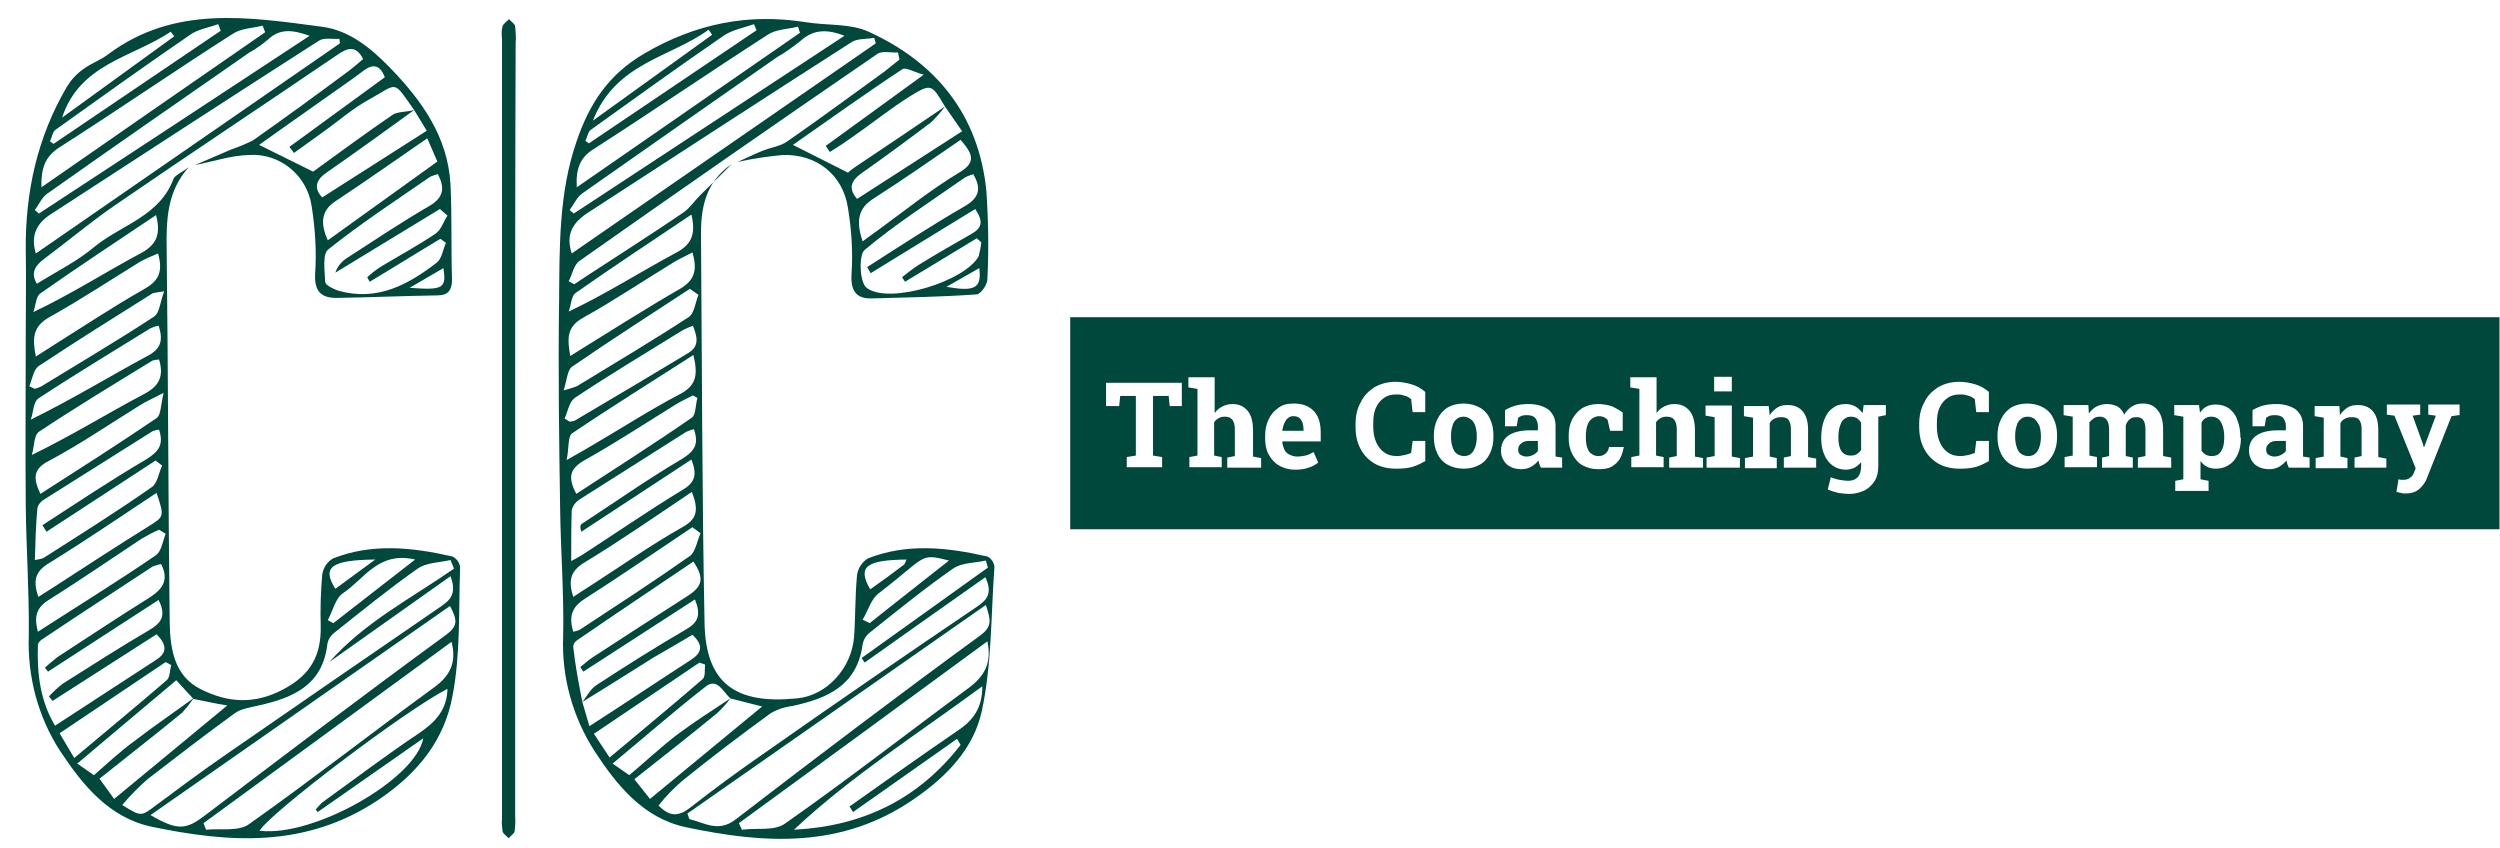 <?xml version="1.0" encoding="utf-8"?>
<!-- Generator: Adobe Illustrator 25.2.3, SVG Export Plug-In . SVG Version: 6.00 Build 0)  -->
<svg version="1.1" id="Laag_1" xmlns="http://www.w3.org/2000/svg" xmlns:xlink="http://www.w3.org/1999/xlink" x="0px" y="0px"
	 viewBox="0 0 495 168" style="enable-background:new 0 0 495 168;" xml:space="preserve">
<style type="text/css">
	.st0{fill:#00483C;}
</style>
	<g>
	<g id="Group_9_2_" transform="translate(161 108.387)">
		<path id="Path_1_2_" class="st0" d="M-123.6-75.3c-4.3,4.7-4.5,10.4-4.4,16.4c0.3,24.6,0.3,49.2,0.6,73.8
			c0.1,5.2,0.9,10.6,6.2,13.2c5.2,2.6,10.5,3.1,16.3,0c5.5-2.9,7.5-6.8,7.4-12.5c-0.1-3.4,0-6.8,0.3-10.2c0.2-1.3,0.9-2.5,2.1-3.2
			c7.8-3.1,15.8-2.2,23.7-0.4c0.8,0.4,1.4,1.2,1.5,2.1c-0.3,8.5,0.1,17.2-1.5,25.5C-73,38.1-78.2,44.7-86.1,50
			c-14.4,9.6-29.5,8.5-44.9,5.3c-8.4-1.8-13.6-8.2-18.1-15c-4.4-6.8-6.5-14.8-6.2-22.9c0.1-8.5-0.5-17-0.6-25.6
			c-0.1-11.4,0-22.8,0-34.2c0-5.5,0.1-11,0-16.5c-0.1-11.5,2.3-22.4,8.2-32.4c0.8-1.3,1.9-2.5,3.2-3.4c1.6-1.2,3.5-1.8,5-3
			c13.1-9.7,27.7-7.3,42.2-5.4c5.5,0.7,9.8,4.3,13.5,8.1c6.3,6.5,11.5,13.7,12,23.2c0.3,6.2,0.1,12.4,0.3,18.7
			c0,2.1-0.7,3.2-2.9,3.2c-6.7,0.1-13.3,0.4-20,0.5c-3,0-4.4-1.3-4.2-4.8c0.3-4.5,0-9-0.7-13.4c-0.9-6.1-6.3-10.5-12.4-10.1
			c-3.6,0.1-7.1,1.3-10.7,2c2.4-1,4.8-2.1,7.2-3.1c1.5-0.5,2.9-1.1,4.3-1.8c6.4-4.5,12.7-9.1,18.9-13.7c1-0.8,2-1.6,2.9-2.4
			c-1.5-2.9-3.2-2.1-5-0.9c-14.7,10-29.5,19.8-44.2,29.9c-4.8,3.3-9.3,7.1-14,10.6c-1.7,1.3-2.7,2.7-1.4,4.9c4-2.5,8.1-4.5,11.5-7.4
			c5.3-4.3,12.9-6,15.6-13.5C-126-73.9-124.6-74.5-123.6-75.3z M-122.7,30l-3.4-3.7l-19.6,16.5l3.3,2.3c2.6-2.3,5.1-4.6,7.8-6.6
			c3.9-3,8-5.8,12-8.7c-0.7,1-1.5,2-2.3,2.9c-5.6,4.6-11.3,9-16.4,13.1l2.9,4l22.4-18.5C-118.5,30.9-120.6,30.4-122.7,30L-122.7,30z
			 M-79-86.6c-5.8,4.2-11.6,8.4-17.5,12.5c-2.1,1.5-2.3,3.1-0.7,4.8l20.7-13.2L-79-86.6c-4.3-6.1-3.1-5.3-8.9-2.1
			c-3.3,1.8-6.1,4.3-9.2,6.5c-1.9,1.4-3.8,2.7-5.7,4.1l-0.9-1.2l18.9-13.8c-0.9-2.3-2.2-2.8-4.2-1.3c-2.5,1.9-5.2,3.7-7.7,5.5
			c-4.3,3-8.6,6.1-13,9.2l10.7,5.3c5.1-3.7,10.4-7.6,15.8-11.3C-82.2-86.3-80.5-86.2-79-86.6L-79-86.6z M-71.1,4.2l-0.7-1.7
			C-74,3-76.6,3-78.3,4.2c-5.7,4-11.1,8.4-16.5,12.7c-0.8,0.6-1.3,1.5-1.4,2.4c-1,8.1-6.9,10.5-13.6,12c-1.6,0.4-3.5,0.6-4.8,1.6
			c-5.8,4.2-11.5,8.6-17.2,13c-1.8,1.6-3.5,3.3-5,5.1c3.7,2.3,3.7,2.3,6.5,0.2c4.7-3.5,9.4-7,14.2-10.3c14-9.7,28.1-19.4,42.1-29
			c1.9-1.3,3.6-2.5,2.2-6.2l-24,17C-88.8,14.8-79.6,10.1-71.1,4.2z M-131.2,53c5.5,3.2,7.1,2.9,11-0.1C-104.5,41-88.7,29-72.8,17.4
			c2.5-1.8,2.4-3,0.9-5.8L-131.2,53z M-130,17.2l-20.6,13.2l-0.7-0.9c0.8-0.9,1.7-1.7,2.7-2.5c5.7-3.6,11.3-7.2,17.1-10.6
			c2.4-1.4,3.5-2.8,1.9-6l-21.9,14.2l-0.6-0.8c0.8-0.7,1.6-1.4,2.5-2.1c6-3.9,12-7.9,18.1-11.7c2.5-1.6,4.1-3.4,2.4-6.7
			c-0.6,0.1-1.2,0.3-1.7,0.5c-7.3,4.8-14.7,9.6-22,14.5c-0.4,0.3-0.7,0.7-0.7,1.1c-0.2,5.6,0.5,11.1,3.4,15.9
			c6.8-4.4,13.3-8.7,19.8-12.9C-128.3,21.2-127.5,19.7-130,17.2L-130,17.2z M-71.6,18.7l-49.1,35.9l0.5,1.3c2.9-0.3,6.4,0.4,8.5-1.1
			c12.3-8.7,24.2-18,36.4-26.9C-72,25.6-70.5,22.9-71.6,18.7L-71.6,18.7z M-153.9-58.2c20.1-13.9,40.2-27.8,60.2-41.6l-0.1-0.9
			c-1.4,0.1-3.1-0.3-4.1,0.4c-17.8,11.4-35.6,23-53.3,34.5C-154-63.9-154.9-61.4-153.9-58.2L-153.9-58.2z M-72.4-65.7l-1.5-1.3
			l-20.7,12.6c0.4-1.2,1.2-2.2,2.3-2.9c5.4-3.5,10.8-7.1,16.3-10.3c2.9-1.7,3.1-3.6,1.7-6.3c-0.5,0.1-1,0.3-1.5,0.5
			C-82.6-68.7-89.5-64.2-96-59c-1.2,0.9-0.7,4.3-0.6,6.5c0.1,0.6,1.7,1.4,2.7,1.7c7.6,2.1,13.7-1.2,19.4-5.6c1-0.8,1.2-2.6,1.8-3.9
			l-1.1-0.8c-4.7,2.8-9.3,5.7-14,8.5l-0.5-0.9c0.9-0.8,1.9-1.6,2.9-2.2c3.5-2.1,7.2-4.1,10.6-6.4C-73.6-62.9-73.2-64.5-72.4-65.7
			L-72.4-65.7z M-98.1,52.4l-0.4-0.5c0.4-0.5,0.9-1,1.3-1.4c6.4-4.6,12.7-9.4,19.3-13.8c3.2-2.2,5.4-4.6,5.5-8.7
			c-8.1,4.1-35.2,24.6-37.2,28.1c10.8,1.3,31-10.3,32.4-18.3L-98.1,52.4z M-129.5-23.3c-0.4,0-0.8,0.1-1.3,0.3
			c-7.2,4.5-14.4,9.1-21.6,13.6c-0.6,0.4-1.1,1-1.2,1.7c-0.3,3.3-0.4,6.6-0.5,10.2c0.6-0.1,1.2-0.2,1.7-0.4
			c7.2-4.6,14.4-9.1,21.4-14c1.2-0.8,1.4-2.8,2.1-4.3l-1.3-1l-21.6,14.1l-0.8-1.3c6.8-4.4,13.5-8.9,20.5-13
			C-129.7-18.9-128.5-20.2-129.5-23.3L-129.5-23.3z M-152.8-71.3c15.1-10.5,29.7-20.6,44.3-30.7l-0.5-1.3c-2,0.5-4.2,0.5-5.9,1.6
			c-11.6,7.4-22.9,15.2-34.5,22.6C-152.1-77.3-152.9-75-152.8-71.3L-152.8-71.3z M-154.1-66.8l0.8,0.7
			c17.7-11.6,35.4-23.2,53.6-35.2c-3.4-1.2-5.9-1.5-8.3,0.8c-1.1,0.9-2.3,1.8-3.6,2.5c-13.4,9.3-26.8,18.6-40.1,28
			C-152.7-69.3-153.3-67.9-154.1-66.8L-154.1-66.8z M-129.7-58.2c-1.2,0.5-2.4,1-3.5,1.6c-6,3.7-11.9,7.6-18,11
			c-3.4,1.9-3.4,4.3-2.7,7.8c1.4-0.9,2.5-1.6,3.6-2.3c5.9-3.7,11.6-7.5,17.6-10.9C-129.8-52.6-128.6-54.3-129.7-58.2L-129.7-58.2z
			 M-96.1-60.8l21.7-15.6l-2-4.6c-6.4,4.4-12.2,8.5-18.1,12.4C-97.6-66.6-97.5-64-96.1-60.8L-96.1-60.8z M-129.5-37.2
			c-0.4,0-0.9,0.1-1.3,0.2c-7.5,4.6-15.1,9.2-22.5,14.1c-1,0.7-0.9,3-1.4,4.6c8-3.9,14.9-8.2,22.1-12
			C-129.5-31.9-128.5-33.8-129.5-37.2L-129.5-37.2z M-153.4,9.8c1.4-0.9,2.5-1.6,3.6-2.3c6-3.9,12-7.8,18.1-11.6
			c3.2-2,3.3-1.9,1.7-6.7c-7.1,4.7-14,9.4-21.1,13.8C-153.9,4.6-154.6,6.4-153.4,9.8L-153.4,9.8z M-153-10.6c7.8-5,15.5-9.9,23-15
			c0.9-0.6,0.8-2.6,1.4-5c-2.3,1.2-3.5,1.7-4.6,2.4c-6,3.7-11.8,7.7-18,11C-154.6-15.5-154.4-13.6-153-10.6L-153-10.6z M-155.2-31.9
			l1.1,0.5c0.4-0.1,0.9-0.3,1.3-0.5c7.5-4.6,15-9,22.3-13.8c1.1-0.7,1.2-2.9,2-5c-0.8,0.1-1.6,0.2-2.3,0.4
			c-7.5,4.7-15,9.4-22.4,14.3C-154.4-35.3-154.6-33.3-155.2-31.9L-155.2-31.9z M-128.2-2.7l-1.3-0.8c-1.2,0.5-2.3,1.1-3.5,1.8
			c-6.2,4.1-12.3,8.3-18.5,12.2c-2.7,1.7-2.6,3.8-2,6.2c7.9-5.1,15.7-9.9,23.3-15.1C-129,0.8-128.8-1.2-128.2-2.7L-128.2-2.7z
			 M-129.6-43.9c-0.6,0.1-1.1,0.3-1.6,0.5c-7.4,4.6-14.9,9.1-22.2,13.9c-1,0.7-1,2.8-1.5,4.2c8.3-4.1,15.5-8.5,22.9-12.5
			C-129.2-39.2-128.6-40.9-129.6-43.9L-129.6-43.9z M-130.1-65.8c-7.9,5.3-15.5,10.3-22.9,15.5c-0.9,0.6-0.9,2.4-1.4,3.7
			c7.6-3.6,14.1-7.8,21-11.5C-130.3-59.7-129-61.6-130.1-65.8L-130.1-65.8z M-146.3,41.7c6.4-5.4,12.4-10.3,18.3-15.4
			c0.7-0.6,0.6-2,0.9-3l-1.1-0.6l-21,14.1L-146.3,41.7z M-117.3-102.3l-0.5-1.3c-1.9,0.7-4.1,1-5.7,2.2
			c-8.9,6.1-17.7,12.4-26.5,18.7c-0.6,0.4-0.7,1.5-1.1,2.3l0.7,0.5L-117.3-102.3z M-148.7-85.1l22.2-16.1l-0.7-0.9
			C-134.8-97-145.2-95.8-148.7-85.1L-148.7-85.1z M-78.8,2.4C-86.1,0.7-88.9,6.3-93,9c-1.6,1-2.1,3.6-3.1,5.4L-95,15L-78.8,2.4z
			 M-86.7,2.4c-8.5,0.1-10.7,1.4-7.9,5.8L-86.7,2.4z M-79.9-51.4c6.7,0.5,7.3,0.1,6.7-3.9L-79.9-51.4z"/>
		<path id="Path_2_2_" class="st0" d="M-16.1-75.9c-5.2,3.5-6.2,8.7-6.1,14.4c0.2,25.5,0.2,51,0.7,76.4c0.2,12,6.1,16.2,18.2,15
			c6-0.5,10.9-6,11.4-12.1c0.3-4.1,0.2-8.3,0.6-12.4c0.2-1.3,1-2.5,2.1-3.2C18.6-0.9,26.6,0,34.5,1.8c0.8,0.4,1.3,1.2,1.4,2
			c-0.7,9.6-0.5,19.3-2.5,28.6c-1.6,7.3-6.7,12.8-13.4,17.4c-14.3,9.9-29.6,8.9-45.2,5.6c-8.4-1.8-13.6-8.2-18.1-15.1
			c-4.3-6.7-6.5-14.6-6.2-22.5C-49.3,9.2-50,0.6-50.1-8c-0.2-13.6-0.4-27.1-0.2-40.7c0.1-10.7-0.1-21.5,3.5-31.8
			c2.5-7.3,6.2-13.1,13.4-17.3c10.1-5.9,20.5-8,31.9-6.2c4.2,0.7,8.8,0.2,12.5,1.9C24.4-96,32.8-85.6,34.3-70.6
			c0.4,5.8,0.5,11.7,0.2,17.5c0,1.1-1.3,2.9-2.1,3c-6.9,0.5-13.8,0.6-20.7,0.8c-3.1,0.1-4.3-1.4-4.1-4.8c0.3-4.4,0-8.8-0.7-13.1
			C5.9-73.8,0.7-77.9-6-77.7c-3,0.3-6,0.7-9,1.4c1.6-0.7,3.2-1.5,4.9-2.2c1.7-0.7,3.6-0.9,5-1.9c6.5-4.5,12.8-9.2,19.2-13.8
			c1-0.8,2-1.6,3-2.4L16.8-98c-1.4,0.1-3.1-0.4-4.1,0.3c-19.7,13.5-39.4,27.2-59,41c-1.1,0.8-1.4,2.7-2.1,4l1.1,0.6
			c0.8-0.5,1.6-1.1,2.4-1.6c6.4-4.2,12.9-8.3,19.2-12.6c1.3-0.9,2.2-2.3,3.3-3.4C-20.3-71.8-18.2-73.8-16.1-75.9z M-16.4,29.9
			c-1.4-1.3-2.6-4.1-4.8-2.4c-6.2,4.8-12.1,10-18.5,15.3l3.3,2.3c3.2-2.7,6.2-5.5,9.3-7.9C-23.6,34.6-19.9,32.2-16.4,29.9
			c-0.7,1-1.7,2.1-2.7,3c-5.5,4.5-11.1,8.9-16.3,13l3.1,3.9l22.2-18.3C-12.5,30.9-14.5,30.4-16.4,29.9L-16.4,29.9z M26.1-87.3
			c-0.8,1.1-1.7,2.1-2.7,3.1c-4.5,3.4-9.1,6.8-13.8,10.1c-2.1,1.5-2.7,3-0.9,5.1l20.8-13.4L26.1-87.3c-2.6-4.4-2.7-4.6-6.8-2.1
			c-4,2.5-7.7,5.5-11.6,8.2c-1.4,1-2.9,2-4.4,2.9l-0.8-1.2l19.4-14.1c-1.9-0.5-3.5-1.5-4.2-1.1c-7.3,4.8-14.4,9.9-21.7,15l10.9,5.5
			c0.2-0.2,0.8-0.7,1.4-1.1C14.3-79.3,20.2-83.3,26.1-87.3z M-45.7,30.6l1.4,4.8c7-4.5,13.4-8.8,19.9-13c2.1-1.3,3-2.8,0.5-5.1
			c-2.5,1.5-5.1,3-7.7,4.5C-36.4,24.8-41.1,27.8-45.7,30.6c0.9-1.1,1.6-2.6,2.9-3.4c5.8-3.8,11.7-7.5,17.7-11
			c2.4-1.4,2.9-2.9,1.7-5.9l-22.1,14.3l-0.6-0.9c0.9-0.7,1.7-1.5,2.7-2.1c6-3.9,12-7.8,18.1-11.7c3.4-2.1,3.9-3.6,1.6-7.1
			c-7.7,5.2-15.5,10.4-23.2,15.7c-0.4,0.3-0.6,0.8-0.6,1.2C-47.1,23.4-46.4,27-45.7,30.6z M34.6,4l-0.4-1.4C32,3.1,29.4,3,27.7,4.2
			c-5.6,3.9-11,8.3-16.4,12.6c-0.8,0.6-1.3,1.4-1.5,2.4c-1.1,8.2-7,10.7-13.9,12.2c-1.6,0.2-3.1,0.7-4.4,1.5
			c-5.9,4.3-11.7,8.7-17.4,13.3c-1.7,1.5-3.3,3.1-4.7,4.9c2.3,2.4,4.1,2.1,6.3,0.4c4.7-3.7,9.5-7.2,14.4-10.6
			C4.2,31,18.3,21.3,32.5,11.7c1.9-1.3,3.1-2.6,1.6-5.8c-8.1,5.7-16,11.3-23.9,16.9l-0.6-0.9L34.6,4z M-24.9,52.7l0.4,1.1
			c3,0.7,5.7,2.7,9.1,0.1C0.6,41.6,16.7,29.4,33,17.5c2.5-1.8,2.2-3.1,1.2-6.1L-24.9,52.7z M34.5,18.6c-16.6,12.2-32.9,24.1-49.2,36
			l0.6,1.3c2.9-0.4,6.4,0.3,8.5-1.2c12.3-8.6,24.2-17.9,36.3-26.8C34,25.5,35.4,22.8,34.5,18.6z M-47.8-58.2l60.2-41.6l-0.3-1.1
			c-1.5,0.3-3.2,0.1-4.4,0.8c-17.5,11.2-35,22.6-52.4,33.9C-47.7-64.2-49-61.9-47.8-58.2L-47.8-58.2z M33.3-60.4l-0.9-0.8l-14.2,8.6
			l-0.6-0.9c1.1-0.8,2.2-1.8,3.4-2.5c3.4-2.1,6.9-4.1,10.4-6.1c2.1-1.2,2.3-2.5,0.7-4.9c-7,4.3-13.9,8.5-20.7,12.7l-0.7-1.2
			c6.4-4.1,12.8-8.3,19.4-12.1c2.9-1.7,3.2-3.6,1.6-6.3c-0.6,0.2-1.2,0.4-1.7,0.7c-6.7,4.7-13.6,9.1-19.8,14.3c-1.2,1-1,6.5,0.4,7.5
			c4.4,3.4,19.6-1.3,22.2-6.3C33-58.6,33.2-59.5,33.3-60.4L33.3-60.4z M29.2,39.1l-0.7-1.2L7.9,52.4l-0.7-1.1
			c7.1-5,14.2-10.1,21.4-15c3-2,4.9-4.4,4.9-8.8C20.6,37,7.5,45.3-3.8,55.9C9.9,55.2,20.9,49.8,29.2,39.1L29.2,39.1z M-24.1-17.4
			c-7.5,4.9-14.6,9.6-21.8,14.3c-0.3-0.9-0.2-1.3,0-1.5c6.6-4.3,13.1-8.9,19.9-12.9c2.6-1.6,3.4-3,2.4-5.9c-0.5,0.1-1,0.3-1.5,0.5
			c-7.1,4.5-14.2,9-21.3,13.5c-0.7,0.5-1.2,1.2-1.4,2c-0.1,3.2-0.1,6.4-0.1,10.1c1.1-0.6,1.7-0.9,2.3-1.3c6.5-4.2,13-8.7,19.6-12.7
			C-23.6-12.7-22.8-14.1-24.1-17.4z M-46.8-71.3l44.2-30.6l-0.4-1.2c-2,0.5-4.4,0.5-6,1.6c-11.5,7.4-22.9,15.2-34.4,22.6
			C-46.2-77.2-47-74.9-46.8-71.3L-46.8-71.3z M6.2-101.3c-3.8-1.5-6.4-1.1-8.8,1.1C-4-99.1-5.5-98-7.1-97.1c-12.9,9-25.8,18-38.6,27
			c-1.1,0.8-1.7,2.2-2.5,3.3l0.8,0.7L6.2-101.3z M-23.9-58.4c-1.5,0.8-2.7,1.3-3.8,2c-5.9,3.6-11.7,7.5-17.8,10.9
			c-3.5,1.9-3.1,4.4-2.6,7.6c7.3-4.5,14.3-9,21.4-13.1C-23.6-52.7-22.8-54.7-23.9-58.4z M-23.7-38.1c-8.4,5.4-16.3,10.3-24,15.5
			c-0.9,0.6-0.6,2.8-1.1,5.3c2.1-1.2,3.2-1.8,4.2-2.4c6.2-3.6,12.2-7.5,18.5-10.8C-23.1-32.2-22.8-34.2-23.7-38.1L-23.7-38.1z
			 M-47.5,9.8c1.5-1,2.6-1.7,3.7-2.4C-37.9,3.6-32.1-0.5-25.9-4c2.9-1.6,3.3-3.3,1.9-7c-7.3,4.9-14.2,9.7-21.3,14
			C-48.1,4.7-48.5,6.6-47.5,9.8z M9.8-60.6c1.4-1,2.3-1.7,3.3-2.4c5.2-3.8,10.3-7.9,15.8-11.2c3.3-2,2.9-3.5,0.3-6.5
			c-5.7,3.9-11.4,7.9-17.2,11.6C8.8-67.1,8.5-64.5,9.8-60.6z M-22.3-2.8L-23.9-4c-7.2,4.8-14.3,9.7-21.5,14.3
			c-2.6,1.7-2.9,3.7-2.1,6.4c0.4-0.1,0.9-0.2,1.3-0.4c7.3-4.8,14.7-9.6,21.8-14.6C-23.3,0.9-23-1.2-22.3-2.8z M-22.7-50l-1.7-1.2
			c-7.8,5.1-15.6,10.1-23.3,15.4c-1,0.7-1,2.6-1.7,4.7c0.9-0.2,1.7-0.5,2.6-0.8c7.5-4.6,15-9,22.3-13.8
			C-23.5-46.5-23.3-48.6-22.7-50z M-22.9-29.6l-0.9-0.5c-1.1,0.6-2.3,1.1-3.4,1.8c-6,3.7-11.9,7.6-18,11c-3.2,1.8-3.3,3.6-1.7,6.7
			c7.8-5.1,15.4-9.9,22.9-15.1C-23.2-26.3-23.3-28.3-22.9-29.6L-22.9-29.6z M-49.2-25.5l1,0.6c0.3,0,0.7-0.1,1-0.2
			c7.5-4.4,15-8.9,22.5-13.4c2.3-1.4,1.7-3.3,0.9-5.4c-0.8,0.3-1.5,0.6-2.2,1c-7.1,4.4-14.3,8.7-21.2,13.3
			C-48.3-28.8-48.6-26.9-49.2-25.5L-49.2-25.5z M-24.1-65.9C-32-60.6-39.6-55.6-47-50.4c-0.9,0.6-0.9,2.4-1.4,3.7
			c7.6-3.6,14.1-7.8,21-11.5C-24.3-59.8-23.1-61.7-24.1-65.9L-24.1-65.9z M-40.3,41.6c6.3-5.3,12.4-10.3,18.4-15.5
			c0.6-0.5,0.4-1.9,0.5-2.9l-1.1-0.4l-20.9,14.1L-40.3,41.6z M-11.2-102.4l-0.5-1.2c-2,0.7-4.2,1.1-5.9,2.2
			C-26.5-95.3-35.2-89-44-82.7c-0.6,0.4-0.7,1.5-1.1,2.2l0.7,0.5L-11.2-102.4z M-20-101.5l-0.7-1c-7.5,5.5-18.4,6.5-22.9,18
			L-20-101.5z M9.8,14.3l1.4,0.7c5.1-4.1,10.3-8.1,15.7-12.4C21,1.1,22.6,1.7,13.1,9C11.5,10.1,10.9,12.5,9.8,14.3L9.8,14.3z
			 M18.5,2.4c-8,0.1-9.8,1.4-7.2,5.9c2.3-1.6,4.5-3.2,6.7-4.9C18.2,3.2,18.3,2.8,18.5,2.4L18.5,2.4z M32.9-55.3l-6.5,3.7
			C32-50.6,33.4-51.3,32.9-55.3L32.9-55.3z"/>
		<path id="Path_3_2_" class="st0" d="M-59-23.1c0,25.5,0,51,0,76.4c0.1,1,0,1.9-0.1,2.9c-0.1,0.5-0.8,0.9-1.2,1.4
			c-0.4-0.5-1.1-0.9-1.2-1.4c-0.1-0.8-0.2-1.7-0.1-2.5c0-51.5,0-102.9,0-154.4c-0.1-0.8-0.1-1.7,0.1-2.5c0.2-0.5,0.8-0.9,1.3-1.4
			c0.4,0.5,1.1,0.9,1.2,1.4c0.1,1.1,0.2,2.2,0.1,3.3C-59-74.3-59-48.7-59-23.1z"/>
	</g>
		<g>
		<path class="st0" d="M439.3,83c-0.4-0.3-0.8-0.5-1.4-0.5c-0.5,0-0.9,0.1-1.2,0.3c-0.4,0.2-0.6,0.5-0.8,0.9v5.5
			c0.2,0.4,0.5,0.6,0.8,0.8s0.8,0.3,1.2,0.3c0.9,0,1.5-0.3,1.9-1c0.4-0.6,0.6-1.5,0.6-2.6v-0.2c0-0.8-0.1-1.5-0.3-2.1
			C439.9,83.8,439.7,83.4,439.3,83z"/>
			<path class="st0" d="M291.2,83c-0.4-0.3-0.9-0.5-1.4-0.5c-0.6,0-1.1,0.2-1.4,0.5c-0.4,0.3-0.7,0.8-0.8,1.3c-0.2,0.6-0.3,1.2-0.3,2
			v0.2c0,0.8,0.1,1.4,0.3,2c0.2,0.6,0.4,1,0.8,1.3c0.4,0.3,0.9,0.5,1.5,0.5c0.6,0,1.1-0.2,1.4-0.5c0.4-0.3,0.6-0.8,0.8-1.3
			c0.2-0.6,0.3-1.2,0.3-2v-0.2c0-0.7-0.1-1.4-0.3-2C291.9,83.7,291.6,83.3,291.2,83z"/>
			<path class="st0" d="M402.9,83c-0.4-0.3-0.9-0.5-1.4-0.5c-0.6,0-1.1,0.2-1.4,0.5c-0.4,0.3-0.7,0.8-0.8,1.3c-0.2,0.6-0.3,1.2-0.3,2
			v0.2c0,0.8,0.1,1.4,0.3,2c0.2,0.6,0.4,1,0.8,1.3c0.4,0.3,0.9,0.5,1.5,0.5c0.6,0,1.1-0.2,1.4-0.5c0.4-0.3,0.6-0.8,0.8-1.3
			c0.2-0.6,0.3-1.2,0.3-2v-0.2c0-0.7-0.1-1.4-0.3-2C403.5,83.7,403.2,83.3,402.9,83z"/>
			<path class="st0" d="M367.7,82.8c-0.4-0.2-0.8-0.3-1.2-0.3c-0.6,0-1,0.2-1.4,0.5c-0.4,0.3-0.6,0.8-0.8,1.4
			c-0.2,0.6-0.3,1.3-0.3,2.1v0.2c0,1.1,0.2,2,0.6,2.6c0.4,0.6,1,0.9,1.9,0.9c0.5,0,0.9-0.1,1.2-0.3c0.3-0.2,0.6-0.5,0.8-0.8v-5.4
			C368.3,83.3,368,83.1,367.7,82.8z"/>
			<path class="st0" d="M301.2,87.8c-0.4,0.3-0.6,0.7-0.6,1.2c0,0.4,0.1,0.8,0.4,1c0.3,0.2,0.7,0.4,1.2,0.4c0.5,0,0.9-0.1,1.3-0.3
			c0.4-0.2,0.8-0.5,1-0.8v-2h-1.7C302.2,87.3,301.6,87.4,301.2,87.8z"/>
			<path class="st0" d="M257.2,82.7c-0.3-0.2-0.7-0.3-1.1-0.3c-0.4,0-0.8,0.1-1.1,0.4c-0.3,0.2-0.5,0.6-0.7,1
			c-0.2,0.4-0.3,0.9-0.4,1.4l0,0.1h4.2v-0.3c0-0.5-0.1-0.9-0.2-1.3C257.7,83.2,257.5,82.9,257.2,82.7z"/>
			<path class="st0" d="M211.9,62.8v42h283v-42H211.9z M339.4,74.6h3.5v2.9h-3.5V74.6z M234.2,80.4h-2.6l-0.2-2h-3.1v11.8l1.8,0.3v2
			h-7v-2l1.8-0.3V78.4h-3.1l-0.2,2h-2.6v-4.6h15V80.4z M249.4,92.6h-6.4v-2l1.5-0.3V85c0-0.9-0.2-1.5-0.5-1.9
			c-0.3-0.4-0.8-0.6-1.5-0.6c-0.5,0-0.9,0.1-1.2,0.3c-0.4,0.2-0.7,0.5-0.9,0.8v6.6l1.5,0.3v2h-6.4v-2l1.6-0.3V77l-1.8-0.3v-2h5.2
			v7.1c0.4-0.6,0.9-1,1.5-1.3c0.6-0.3,1.2-0.5,2-0.5c1.3,0,2.2,0.4,3,1.3c0.7,0.8,1.1,2.1,1.1,3.9v5.2l1.6,0.3V92.6z M261.2,87.4
			h-7.3l0,0.1c0,0.5,0.2,1,0.4,1.5c0.2,0.4,0.5,0.8,1,1c0.4,0.2,0.9,0.4,1.5,0.4c0.6,0,1.2-0.1,1.7-0.2s1.1-0.4,1.6-0.7l0.9,2.1
			c-0.5,0.4-1.2,0.8-1.9,1c-0.8,0.3-1.7,0.4-2.7,0.4c-1.2,0-2.2-0.3-3.1-0.8s-1.6-1.3-2.1-2.2c-0.5-0.9-0.7-2-0.7-3.2v-0.5
			c0-1.2,0.2-2.3,0.7-3.3c0.5-1,1.1-1.7,2-2.3c0.8-0.6,1.8-0.8,3-0.8c1.1,0,2.1,0.2,2.9,0.7c0.8,0.4,1.4,1.1,1.8,1.9
			c0.4,0.8,0.6,1.9,0.6,3V87.4z M282.2,81.6h-2.5l-0.3-2.6c-0.3-0.2-0.5-0.3-0.8-0.5c-0.3-0.1-0.6-0.2-1-0.3
			c-0.4-0.1-0.7-0.1-1.1-0.1c-1,0-1.8,0.2-2.5,0.7c-0.7,0.5-1.2,1.1-1.6,2c-0.4,0.9-0.5,1.9-0.5,3.1v0.6c0,1.2,0.2,2.2,0.6,3.1
			c0.4,0.9,0.9,1.5,1.6,2c0.7,0.5,1.5,0.7,2.5,0.7c0.5,0,1-0.1,1.5-0.2c0.5-0.1,0.9-0.3,1.3-0.4l0.3-2.4h2.5v4
			c-0.7,0.4-1.5,0.8-2.4,1.1c-1,0.3-2.1,0.4-3.3,0.4c-1.6,0-3.1-0.3-4.3-1c-1.2-0.7-2.1-1.6-2.8-2.9c-0.7-1.3-1-2.7-1-4.4V84
			c0-1.6,0.3-3.1,1-4.3c0.6-1.3,1.5-2.2,2.7-3c1.2-0.7,2.6-1.1,4.2-1.1c1.1,0,2.2,0.2,3.2,0.5c1,0.3,1.9,0.8,2.7,1.5V81.6z
			 M295.7,86.5c0,1.2-0.2,2.3-0.7,3.3c-0.5,1-1.1,1.7-2,2.2c-0.9,0.5-1.9,0.8-3.2,0.8c-1.2,0-2.3-0.3-3.2-0.8
			c-0.9-0.5-1.6-1.3-2-2.2c-0.5-1-0.7-2.1-0.7-3.3v-0.2c0-1.2,0.2-2.3,0.7-3.3c0.5-1,1.1-1.7,2-2.3c0.9-0.5,1.9-0.8,3.2-0.8
			c1.2,0,2.3,0.3,3.2,0.8c0.9,0.5,1.6,1.3,2,2.2c0.5,1,0.7,2.1,0.7,3.3V86.5z M309.3,92.6h-4.2c-0.1-0.2-0.2-0.4-0.3-0.7
			c-0.1-0.2-0.1-0.5-0.2-0.7c-0.4,0.5-0.9,0.9-1.4,1.2c-0.5,0.3-1.2,0.5-1.9,0.5c-1.2,0-2.2-0.3-3-1c-0.7-0.7-1.1-1.6-1.1-2.7
			c0-0.8,0.2-1.5,0.6-2.1c0.4-0.6,1.1-1.1,1.9-1.4c0.8-0.3,1.9-0.5,3.1-0.5h1.7v-0.9c0-0.6-0.2-1.1-0.5-1.5s-0.9-0.6-1.6-0.6
			c-0.4,0-0.7,0-1,0.1c-0.3,0.1-0.5,0.2-0.8,0.4l-0.3,1.7H298l0-3.2c0.7-0.4,1.4-0.7,2.1-0.9c0.8-0.2,1.6-0.3,2.6-0.3
			c1.6,0,2.9,0.4,3.9,1.1c0.9,0.8,1.4,1.8,1.4,3.2v5.1c0,0.2,0,0.3,0,0.5s0,0.3,0,0.5l1.3,0.2V92.6z M320.7,90.9
			c-0.4,0.6-0.9,1.1-1.6,1.5s-1.6,0.5-2.7,0.5c-1.2,0-2.2-0.3-3.1-0.8c-0.9-0.5-1.5-1.3-2-2.2c-0.5-1-0.7-2-0.7-3.3v-0.3
			c0-1.2,0.2-2.3,0.7-3.3c0.5-0.9,1.2-1.7,2-2.2c0.9-0.5,1.9-0.8,3.1-0.8c1.1,0,2.1,0.2,2.9,0.5c0.8,0.4,1.5,0.8,2,1.2l0,3.6h-2.5
			l-0.5-2.2c-0.2-0.2-0.4-0.3-0.7-0.5c-0.3-0.1-0.6-0.2-0.9-0.2c-0.6,0-1.1,0.2-1.5,0.5c-0.4,0.3-0.7,0.7-0.9,1.3
			c-0.2,0.6-0.3,1.3-0.3,2.1v0.3c0,0.9,0.1,1.6,0.3,2.1c0.2,0.6,0.5,1,0.9,1.2c0.4,0.3,0.8,0.4,1.3,0.4c0.6,0,1.1-0.2,1.4-0.5
			c0.4-0.3,0.6-0.8,0.7-1.3h2.9l0,0.1C321.3,89.5,321.1,90.2,320.7,90.9z M336.9,92.6h-6.4v-2l1.5-0.3V85c0-0.9-0.2-1.5-0.5-1.9
			c-0.3-0.4-0.8-0.6-1.5-0.6c-0.5,0-0.9,0.1-1.2,0.3c-0.4,0.2-0.7,0.5-0.9,0.8v6.6l1.5,0.3v2h-6.4v-2l1.6-0.3V77l-1.8-0.3v-2h5.2
			v7.1c0.4-0.6,0.9-1,1.5-1.3c0.6-0.3,1.2-0.5,2-0.5c1.3,0,2.2,0.4,3,1.3c0.7,0.8,1.1,2.1,1.1,3.9v5.2l1.6,0.3V92.6z M344.5,92.6
			h-6.6v-2l1.6-0.3v-7.7l-1.8-0.3v-2h5.2v10.1l1.6,0.3V92.6z M359.6,92.6h-6.4v-2l1.4-0.3v-5.4c0-0.8-0.2-1.4-0.5-1.8
			c-0.3-0.4-0.8-0.5-1.5-0.5c-0.5,0-0.9,0.1-1.3,0.3c-0.4,0.2-0.7,0.5-0.9,0.9v6.6l1.4,0.3v2h-6.3v-2l1.6-0.3v-7.7l-1.8-0.3v-2h4.9
			l0.2,1.8c0.4-0.6,0.9-1.1,1.5-1.5c0.6-0.4,1.3-0.5,2.1-0.5c1.2,0,2.2,0.4,2.9,1.2c0.7,0.8,1.1,2,1.1,3.7v5.4l1.6,0.3V92.6z
			 M373.4,82.2l-1.5,0.3v9.8c0,1.1-0.2,2.1-0.7,2.9c-0.5,0.8-1.1,1.4-2,1.9c-0.9,0.4-1.9,0.7-3.1,0.7c-0.6,0-1.3-0.1-2.1-0.2
			c-0.8-0.2-1.5-0.4-2.1-0.7l0.6-2.4c0.5,0.2,1.1,0.4,1.7,0.5c0.6,0.1,1.2,0.2,1.7,0.2c0.9,0,1.6-0.3,2-0.8c0.4-0.5,0.6-1.2,0.6-2.1
			v-0.8c-0.4,0.5-0.8,0.8-1.3,1.1c-0.5,0.2-1.1,0.4-1.7,0.4c-1,0-1.9-0.3-2.6-0.8c-0.7-0.5-1.3-1.2-1.7-2.2c-0.4-0.9-0.6-2-0.6-3.2
			v-0.2c0-1.3,0.2-2.5,0.6-3.5c0.4-1,0.9-1.8,1.7-2.3c0.7-0.6,1.6-0.8,2.6-0.8c0.7,0,1.4,0.2,1.9,0.5c0.5,0.3,1,0.8,1.4,1.3l0.2-1.6
			h1h1.9h1.5V82.2z M393.8,81.6h-2.5l-0.3-2.6c-0.3-0.2-0.5-0.3-0.8-0.5c-0.3-0.1-0.6-0.2-1-0.3c-0.4-0.1-0.7-0.1-1.1-0.1
			c-1,0-1.8,0.2-2.5,0.7c-0.7,0.5-1.2,1.1-1.6,2c-0.4,0.9-0.5,1.9-0.5,3.1v0.6c0,1.2,0.2,2.2,0.6,3.1c0.4,0.9,0.9,1.5,1.6,2
			c0.7,0.5,1.5,0.7,2.5,0.7c0.5,0,1-0.1,1.5-0.2c0.5-0.1,0.9-0.3,1.3-0.4l0.3-2.4h2.5v4c-0.7,0.4-1.5,0.8-2.4,1.1
			c-1,0.3-2.1,0.4-3.3,0.4c-1.6,0-3.1-0.3-4.3-1c-1.2-0.7-2.1-1.6-2.8-2.9c-0.7-1.3-1-2.7-1-4.4V84c0-1.6,0.3-3.1,1-4.3
			c0.6-1.3,1.5-2.2,2.7-3c1.2-0.7,2.6-1.1,4.2-1.1c1.1,0,2.2,0.2,3.2,0.5c1,0.3,1.9,0.8,2.7,1.5V81.6z M407.3,86.5
			c0,1.2-0.2,2.3-0.7,3.3c-0.5,1-1.1,1.7-2,2.2c-0.9,0.5-1.9,0.8-3.2,0.8c-1.2,0-2.3-0.3-3.2-0.8s-1.6-1.3-2-2.2
			c-0.5-1-0.7-2.1-0.7-3.3v-0.2c0-1.2,0.2-2.3,0.7-3.3c0.5-1,1.1-1.7,2-2.3c0.9-0.5,1.9-0.8,3.2-0.8c1.2,0,2.3,0.3,3.2,0.8
			c0.9,0.5,1.6,1.3,2,2.2c0.5,1,0.7,2.1,0.7,3.3V86.5z M429.8,92.6h-6.5v-2l1.5-0.3V85c0-0.9-0.2-1.6-0.5-1.9
			c-0.3-0.4-0.7-0.5-1.3-0.5c-0.5,0-1,0.1-1.3,0.4c-0.4,0.3-0.6,0.7-0.8,1.2v6.1l1.4,0.3v2h-6.1v-2l1.4-0.3V85
			c0-0.9-0.2-1.5-0.5-1.9s-0.8-0.6-1.3-0.6c-0.5,0-0.9,0.1-1.2,0.3c-0.3,0.2-0.6,0.5-0.9,0.8v6.6l1.5,0.3v2h-6.4v-2l1.6-0.3v-7.7
			l-1.8-0.3v-2h4.9l0.1,1.7c0.4-0.6,0.9-1.1,1.5-1.4c0.6-0.3,1.3-0.5,2.1-0.5c0.8,0,1.5,0.2,2.1,0.5c0.6,0.4,1,0.9,1.3,1.6
			c0.4-0.7,0.9-1.2,1.5-1.6c0.6-0.4,1.3-0.6,2.2-0.6c1.2,0,2.2,0.4,2.9,1.3c0.7,0.8,1.1,2.1,1.1,3.8v5.3l1.6,0.3V92.6z M443.7,86.7
			c0,1.2-0.2,2.3-0.6,3.2c-0.4,0.9-0.9,1.6-1.7,2.1c-0.7,0.5-1.6,0.8-2.6,0.8c-0.7,0-1.3-0.1-1.8-0.4c-0.5-0.2-0.9-0.6-1.3-1.1v3.6
			l1.6,0.3v2h-6.6v-2l1.6-0.3V82.5l-1.8-0.3v-2h4.9l0.2,1.5c0.4-0.5,0.8-1,1.3-1.2c0.5-0.3,1.1-0.4,1.9-0.4c1,0,1.9,0.3,2.6,0.8
			c0.7,0.6,1.3,1.3,1.6,2.3c0.4,1,0.6,2.1,0.6,3.5V86.7z M457.4,92.6h-4.2c-0.1-0.2-0.2-0.4-0.3-0.7c-0.1-0.2-0.1-0.5-0.2-0.7
			c-0.4,0.5-0.9,0.9-1.4,1.2c-0.5,0.3-1.2,0.5-1.9,0.5c-1.2,0-2.2-0.3-3-1c-0.7-0.7-1.1-1.6-1.1-2.7c0-0.8,0.2-1.5,0.6-2.1
			c0.4-0.6,1.1-1.1,1.9-1.4c0.8-0.3,1.9-0.5,3.1-0.5h1.7v-0.9c0-0.6-0.2-1.1-0.5-1.5s-0.9-0.6-1.6-0.6c-0.4,0-0.7,0-1,0.1
			c-0.3,0.1-0.5,0.2-0.8,0.4l-0.3,1.7h-2.4l0-3.2c0.7-0.4,1.4-0.7,2.1-0.9c0.8-0.2,1.6-0.3,2.6-0.3c1.6,0,2.9,0.4,3.9,1.1
			c0.9,0.8,1.4,1.8,1.4,3.2v5.1c0,0.2,0,0.3,0,0.5c0,0.2,0,0.3,0,0.5l1.3,0.2V92.6z M472.6,92.6h-6.4v-2l1.4-0.3v-5.4
			c0-0.8-0.2-1.4-0.5-1.8c-0.3-0.4-0.8-0.5-1.5-0.5c-0.5,0-0.9,0.1-1.3,0.3c-0.4,0.2-0.7,0.5-0.9,0.9v6.6l1.4,0.3v2h-6.3v-2l1.6-0.3
			v-7.7l-1.8-0.3v-2h4.9l0.1,1.8c0.4-0.6,0.9-1.1,1.5-1.5c0.6-0.4,1.3-0.5,2.1-0.5c1.2,0,2.2,0.4,2.9,1.2c0.7,0.8,1.1,2,1.1,3.7v5.4
			l1.6,0.3V92.6z M486.8,82.2l-1.4,0.2l-4.8,12.1c-0.2,0.6-0.5,1.1-0.9,1.6s-0.8,0.9-1.4,1.2c-0.6,0.3-1.2,0.4-2,0.4
			c-0.3,0-0.6,0-0.9-0.1c-0.3-0.1-0.6-0.1-0.9-0.2l0.4-2.5c0.1,0,0.3,0.1,0.5,0.1c0.2,0,0.3,0,0.5,0c0.5,0,0.9-0.1,1.3-0.4
			c0.4-0.3,0.6-0.6,0.8-1.1l0.3-0.8l-4.2-10.4l-1.5-0.2v-2h6.6v2l-1.5,0.2l2,5.5l0.2,0.7h0.1l2.3-6.2l-1.5-0.2v-2h6.2V82.2z"/>
			<path class="st0" d="M449.3,87.8c-0.4,0.3-0.6,0.7-0.6,1.2c0,0.4,0.1,0.8,0.4,1c0.3,0.2,0.7,0.4,1.2,0.4c0.5,0,0.9-0.1,1.3-0.3
			c0.4-0.2,0.8-0.5,1-0.8v-2H451C450.2,87.3,449.7,87.4,449.3,87.8z"/>
	</g>
</g>
</svg>

